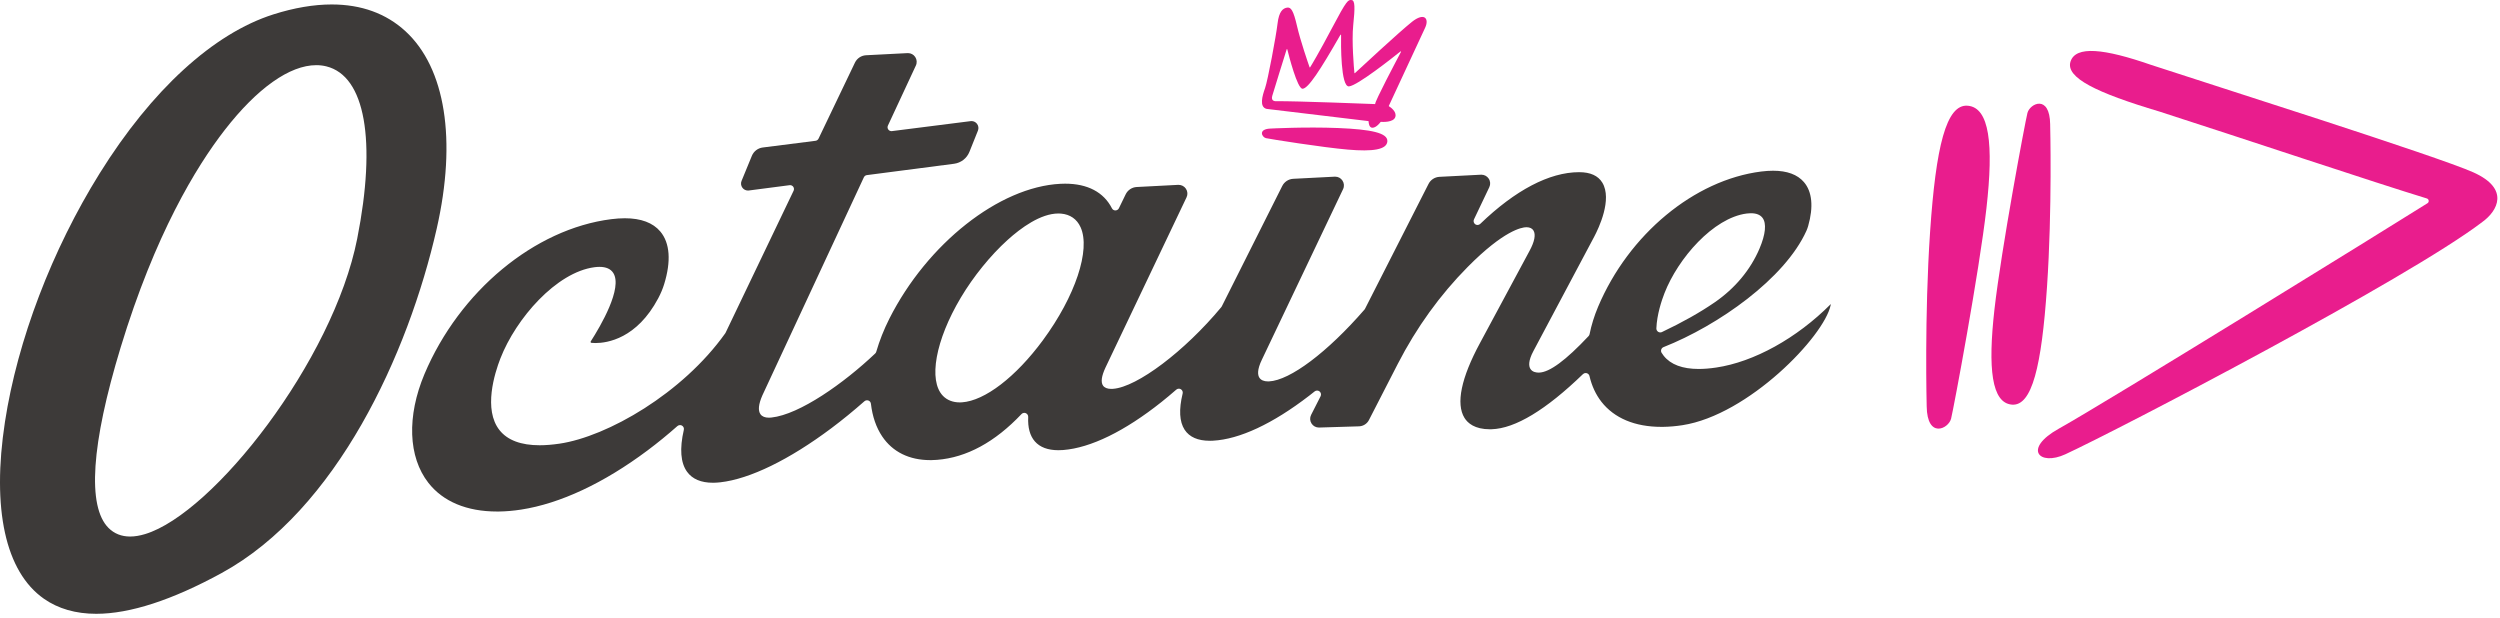 <svg xmlns="http://www.w3.org/2000/svg" width="1140" height="282" viewBox="0 0 1140 282" fill="none"><path d="M897.31 48.209C887.438 47.346 882.766 66.998 880.132 105.573C877.498 144.148 878.572 185.281 878.572 185.281C878.773 200.245 888.536 195.565 889.702 190.893C890.868 186.221 902.519 124.085 905.824 94.895C909.129 65.706 907.191 49.073 897.31 48.209Z" fill="#E91D8D"></path><path d="M934.88 56.765C934.695 42.816 925.594 47.178 924.504 51.539C923.414 55.893 912.56 113.793 909.481 141.003C906.403 168.204 908.206 183.705 917.408 184.51C926.609 185.315 930.963 166.996 933.42 131.046C935.87 95.097 934.871 56.765 934.871 56.765H934.88Z" fill="#E91D8D"></path><path d="M1128.02 78.665C1111.62 71.267 1005.91 37.842 980.904 29.589C959.398 22.124 946.497 20.756 944.157 28.079C941.817 35.393 955.892 42.279 984.604 50.835C1022.93 63.173 1083.42 83.43 1106.63 90.492C1107.63 90.794 1107.81 92.127 1106.92 92.681C1088.4 104.34 960.681 183.285 938.873 195.439C922.29 204.682 929.872 212.659 941.808 207.148C965.756 196.085 1098.2 127.062 1131.93 101.228C1139.03 96.129 1144.43 86.08 1128.03 78.682L1128.02 78.665Z" fill="#E91D8D"></path><path d="M184.89 14.239C176.082 6.145 164.767 2.035 151.246 2.035C143.092 2.035 134.159 3.553 124.706 6.548C97.319 15.229 69.169 40.987 45.44 79.068C23.698 113.952 7.963 155.236 2.267 192.335C-3.831 232.068 2.469 260.72 19.999 273.008C26.517 277.58 34.553 279.895 43.88 279.895C59.247 279.895 78.472 273.646 101.027 261.324C153.569 232.621 186.156 161.376 199.141 104.264C208.334 63.827 203.133 31.015 184.881 14.231L184.89 14.239ZM162.888 108.836C151.9 164.421 97.37 234.064 66.192 243.534C63.742 244.28 61.436 244.658 59.339 244.658C55.397 244.658 52.083 243.341 49.491 240.749C39.703 230.961 41.607 202.518 54.994 158.499C70.721 106.781 89.493 75.998 102.47 59.281C117.274 40.216 132.104 29.715 144.216 29.715C145.819 29.715 147.379 29.899 148.863 30.276C166.503 34.688 171.746 64.062 162.888 108.836Z" fill="#3D3A39"></path><path d="M834.812 138.696C819.295 154.264 799.793 165.059 782.53 167.608C779.687 168.028 777.028 168.246 774.621 168.246C767.197 168.246 761.829 166.233 758.667 162.265C758.314 161.821 757.987 161.351 757.694 160.873C757.417 160.42 757.358 159.875 757.526 159.38C757.694 158.877 758.071 158.483 758.558 158.29C783.503 148.442 813.901 127.054 823.732 105.237C824.042 104.541 824.311 103.803 824.529 103.04C827.012 94.317 826.341 87.397 822.591 83.035C819.639 79.596 814.908 77.852 808.525 77.852C806.839 77.852 805.027 77.977 803.114 78.212C772.574 82.079 742.688 106.865 728.73 139.887C726.977 144.064 725.668 148.275 724.846 152.385C724.779 152.712 724.628 153.014 724.394 153.257C713.976 164.346 706.586 169.789 701.805 169.907H701.587C700.589 169.907 698.768 169.689 697.854 168.196C697.133 167.013 696.78 164.648 699.246 160.059L726.977 107.905C729.007 104.055 735.281 90.911 730.659 83.287C728.739 80.116 725.19 78.514 720.107 78.514H720.015C706.536 78.539 690.968 86.692 674.98 102.1C674.645 102.419 674.208 102.595 673.739 102.595C673.361 102.595 673.001 102.478 672.699 102.26C672.002 101.756 671.759 100.825 672.128 100.045L679.124 85.35C679.736 84.075 679.627 82.607 678.839 81.433C678.1 80.326 676.859 79.663 675.525 79.663C675.458 79.663 675.383 79.663 675.316 79.663L656.401 80.636C654.237 80.745 652.299 82.02 651.36 83.966L622.455 140.801C622.388 140.927 622.304 141.053 622.212 141.162C605.327 160.621 588.232 173.48 578.661 173.916C578.527 173.916 578.385 173.924 578.242 173.924C576.372 173.924 575.013 173.346 574.291 172.255C573.528 171.098 573.117 168.699 575.482 163.876L612.44 86.256C613.052 84.981 612.943 83.513 612.154 82.331C611.408 81.207 610.192 80.561 608.833 80.561C608.766 80.561 608.699 80.561 608.64 80.561L589.725 81.534C587.561 81.643 585.623 82.918 584.676 84.872L557.13 139.719C557.071 139.837 556.995 139.954 556.912 140.055C540.22 160.152 518.528 176.516 507.532 177.305C507.255 177.33 506.986 177.338 506.726 177.338C504.957 177.338 503.665 176.818 502.985 175.845C501.903 174.277 502.281 171.509 504.101 167.608L541.067 89.98C541.679 88.705 541.57 87.237 540.781 86.063C540.043 84.956 538.794 84.293 537.443 84.293H537.259L518.352 85.275C516.18 85.384 514.25 86.667 513.303 88.621L510.224 94.954C509.931 95.566 509.31 95.952 508.622 95.961C507.943 95.961 507.339 95.583 507.037 94.988C503.304 87.64 495.931 83.757 485.698 83.757C484.985 83.757 484.247 83.773 483.517 83.815C455.602 85.233 422.805 111.117 405.526 145.356C403.035 150.313 401.03 155.371 399.57 160.403C399.487 160.705 399.319 160.982 399.084 161.2C384.808 174.738 364.643 189.014 351.768 190.398C351.373 190.44 350.996 190.465 350.635 190.465C348.84 190.465 347.548 189.945 346.802 188.922C345.577 187.252 345.863 184.333 347.658 180.257L393.917 80.863C394.177 80.309 394.697 79.923 395.301 79.848L435.068 74.673C438.205 74.262 440.881 72.19 442.055 69.254L445.939 59.558C446.358 58.501 446.199 57.344 445.503 56.446C444.899 55.666 443.993 55.213 443.02 55.213C442.886 55.213 442.743 55.221 442.601 55.238L406.734 59.784C406.658 59.793 406.583 59.801 406.507 59.801C405.937 59.801 405.4 59.524 405.065 59.071C404.679 58.543 404.612 57.855 404.888 57.268L417.621 29.916C418.234 28.632 418.125 27.165 417.345 25.99C416.59 24.866 415.39 24.221 414.048 24.221C413.973 24.221 413.905 24.221 413.83 24.221L394.915 25.194C392.751 25.302 390.813 26.586 389.866 28.532L373.258 63.207C372.997 63.752 372.477 64.129 371.873 64.205L347.817 67.258C345.602 67.535 343.698 68.994 342.851 71.058L338.146 82.507C337.709 83.564 337.869 84.738 338.565 85.644C339.169 86.432 340.083 86.885 341.065 86.885C341.157 86.885 341.258 86.885 341.341 86.877L341.492 86.86L360.047 84.444C360.122 84.436 360.198 84.427 360.273 84.427C360.843 84.427 361.389 84.704 361.716 85.166C362.102 85.694 362.16 86.39 361.883 86.977L330.873 151.722C330.831 151.814 330.781 151.898 330.722 151.982C311.262 179.36 277.014 199.071 255.147 202.308C251.892 202.786 248.848 203.038 246.088 203.038C237.583 203.038 231.434 200.731 227.811 196.185C220.303 186.783 225.571 170.158 228.18 163.448C235.276 145.213 253.696 124.127 271.067 121.853C271.889 121.744 272.669 121.694 273.382 121.694C276.377 121.694 278.482 122.633 279.656 124.479C284.018 131.348 273.919 148.593 269.373 155.689C269.281 155.832 269.281 156.008 269.373 156.151C269.448 156.268 269.583 156.335 269.775 156.344C270.061 156.377 270.665 156.428 271.529 156.428C276.88 156.428 290.385 154.44 300.165 135.995C301.289 133.865 302.195 131.726 302.841 129.629C306.095 119.119 305.5 110.807 301.113 105.581C297.741 101.564 292.289 99.525 284.916 99.525C282.986 99.525 280.906 99.668 278.717 99.945C243.756 104.373 209.533 132.749 193.563 170.561C185.468 189.827 186.131 208.364 195.333 220.157C202.018 228.721 212.847 233.251 226.636 233.251C226.93 233.251 227.223 233.251 227.517 233.251C230.738 233.209 234.144 232.915 237.616 232.378C255.399 229.635 275.328 220.317 295.241 205.42C299.829 201.99 304.426 198.24 308.905 194.281C309.232 193.996 309.652 193.837 310.088 193.837C310.407 193.837 310.725 193.921 311.002 194.088C311.673 194.483 312 195.263 311.824 196.018C309.845 204.623 310.348 211.065 313.317 215.15C315.716 218.455 319.675 220.132 325.086 220.132H325.388C326.361 220.115 327.401 220.048 328.466 219.931C341.92 218.413 359.904 209.648 379.096 195.271C384.112 191.513 389.186 187.37 394.185 182.966C394.513 182.681 394.932 182.522 395.368 182.522C395.586 182.522 395.804 182.564 396.006 182.639C396.626 182.874 397.062 183.436 397.138 184.099C397.817 189.928 399.545 194.936 402.271 198.995C407.027 206.074 414.61 209.815 424.206 209.815H424.718C425.565 209.799 426.437 209.757 427.326 209.69C440.739 208.641 453.681 201.621 465.793 188.829C466.129 188.477 466.599 188.267 467.085 188.267C467.328 188.267 467.563 188.318 467.781 188.41C468.461 188.703 468.897 189.4 468.863 190.138C468.628 194.961 469.652 198.71 471.9 201.285C474.232 203.944 477.838 205.294 482.628 205.294C483.324 205.294 484.062 205.269 484.817 205.21C497.357 204.229 512.858 196.655 529.651 183.302C531.79 181.599 534.054 179.703 536.386 177.674C536.713 177.388 537.124 177.237 537.561 177.237C537.888 177.237 538.206 177.33 538.483 177.497C539.146 177.9 539.473 178.68 539.288 179.443C537.51 186.749 537.812 192.302 540.178 195.942C542.358 199.297 546.225 200.991 551.661 200.991H551.988C552.348 200.991 552.709 200.975 553.078 200.958C565.19 200.329 580.356 193.25 596.947 180.475C597.794 179.821 598.642 179.158 599.489 178.479C599.799 178.227 600.202 178.093 600.604 178.093C601.007 178.093 601.41 178.236 601.728 178.496C602.374 179.024 602.567 179.947 602.19 180.685L597.87 189.182C597.224 190.448 597.291 191.916 598.054 193.115C598.801 194.29 600.042 194.961 601.443 194.961L619.704 194.407C621.624 194.348 623.361 193.25 624.233 191.547L637.377 165.956C645.899 149.374 656.627 134.494 669.268 121.728C685.767 105.061 693.895 103.652 696 103.61C697.586 103.619 698.659 104.113 699.272 105.137C700.379 106.974 699.758 110.178 697.468 114.397L674.896 156.386C666.282 172.305 663.833 184.115 667.8 190.557C669.26 192.931 672.464 195.749 679.401 195.749H679.719L680.197 195.732C690.926 195.397 704.934 186.942 721.827 170.603C722.162 170.276 722.598 170.1 723.068 170.1C723.236 170.1 723.404 170.125 723.572 170.175C724.184 170.36 724.662 170.854 724.805 171.484C725.853 175.988 727.69 179.93 730.248 183.21C736.095 190.691 745.54 194.65 757.559 194.65C757.576 194.65 758.105 194.65 758.365 194.65C761.191 194.608 764.161 194.357 767.189 193.887C797.184 189.265 831.818 153.442 834.787 139.124C834.846 138.847 834.879 138.763 834.804 138.688C834.804 138.688 834.787 138.671 834.762 138.688L834.812 138.696ZM475.574 155.136C463.218 171.903 449.068 182.757 438.65 183.461C438.306 183.486 437.971 183.495 437.643 183.495C434.531 183.495 431.881 182.463 429.994 180.517C423.225 173.538 426.571 155.119 438.13 135.718C443.892 126.047 451.668 116.46 459.444 109.431C465.542 103.921 474.508 97.353 482.628 97.353C483.031 97.353 483.425 97.37 483.819 97.403C487.979 97.755 491.066 99.903 492.744 103.61C497.407 113.91 490.345 135.098 475.565 155.144L475.574 155.136ZM756.1 151.286C755.58 150.942 755.278 150.346 755.303 149.726C755.555 143.385 757.727 136.951 759.002 133.688C765.201 117.769 781.272 99.358 796.446 97.37C797.075 97.286 797.687 97.244 798.258 97.236H798.442C800.875 97.236 802.645 97.94 803.702 99.332C805.606 101.84 805.119 106.839 802.317 113.399C798.216 123.036 791.162 131.491 781.918 137.857C775.208 142.479 767.113 147.033 757.836 151.42C757.593 151.538 757.341 151.588 757.073 151.588C756.721 151.588 756.385 151.487 756.092 151.294L756.1 151.286Z" fill="#3D3A39"></path><path d="M643.752 10.045C638.266 14.399 619.964 31.375 617.833 33.355C617.749 33.43 617.615 33.38 617.607 33.263C617.414 31.241 616.315 18.81 617.07 11.496C617.9 3.52 617.917 0.156 616.323 0.022C614.73 -0.104 614.201 -0.121 607.39 12.805C601.426 24.12 598.138 29.53 597.417 30.696C597.358 30.797 597.207 30.78 597.165 30.671C596.536 28.867 592.988 18.592 591.47 11.991C589.792 4.736 588.702 3.176 586.882 3.478C585.053 3.78 583.216 5.13 582.562 10.733C581.916 16.344 578.091 36.769 576.866 40.199C575.633 43.63 574.124 48.788 577.563 49.652L623.948 55.213C624.023 55.221 624.074 55.28 624.074 55.347C624.091 55.918 624.25 58.316 625.886 58.258C627.58 58.199 629.266 56.018 629.559 55.624C629.593 55.582 629.627 55.565 629.677 55.565C630.356 55.616 635.406 55.926 636.253 53.368C637.067 50.893 633.98 48.83 633.359 48.453C633.301 48.411 633.275 48.335 633.309 48.268C634.282 46.163 647.954 16.688 649.85 12.679C651.813 8.519 649.59 5.398 643.76 10.028L643.752 10.045ZM627.06 47.463C627.06 47.463 590.111 46.003 581.916 46.154C581.916 46.154 579.4 46.372 580.129 43.789C580.784 41.466 585.774 25.546 586.722 22.493C586.764 22.35 586.974 22.358 587.007 22.501C587.746 25.487 591.587 40.509 593.961 40.468C596.553 40.426 602.089 31.853 611.223 15.9C611.307 15.749 611.542 15.799 611.534 15.975C611.467 19.834 611.316 39.687 615.132 39.394C618.915 39.109 635.196 26.2 638.602 23.466C638.744 23.357 638.937 23.516 638.853 23.667C636.79 27.559 626.959 46.138 627.06 47.446V47.463Z" fill="#E91D8D"></path><path d="M579.324 58.627C579.324 58.627 595.253 57.771 610.225 58.384C625.198 58.996 632.864 60.598 632.638 64.431C632.403 68.264 625.986 69.195 614.637 68.222C603.288 67.258 579.089 63.4 577.269 62.997C575.449 62.594 573.528 58.862 579.324 58.627Z" fill="#E91D8D"></path></svg>